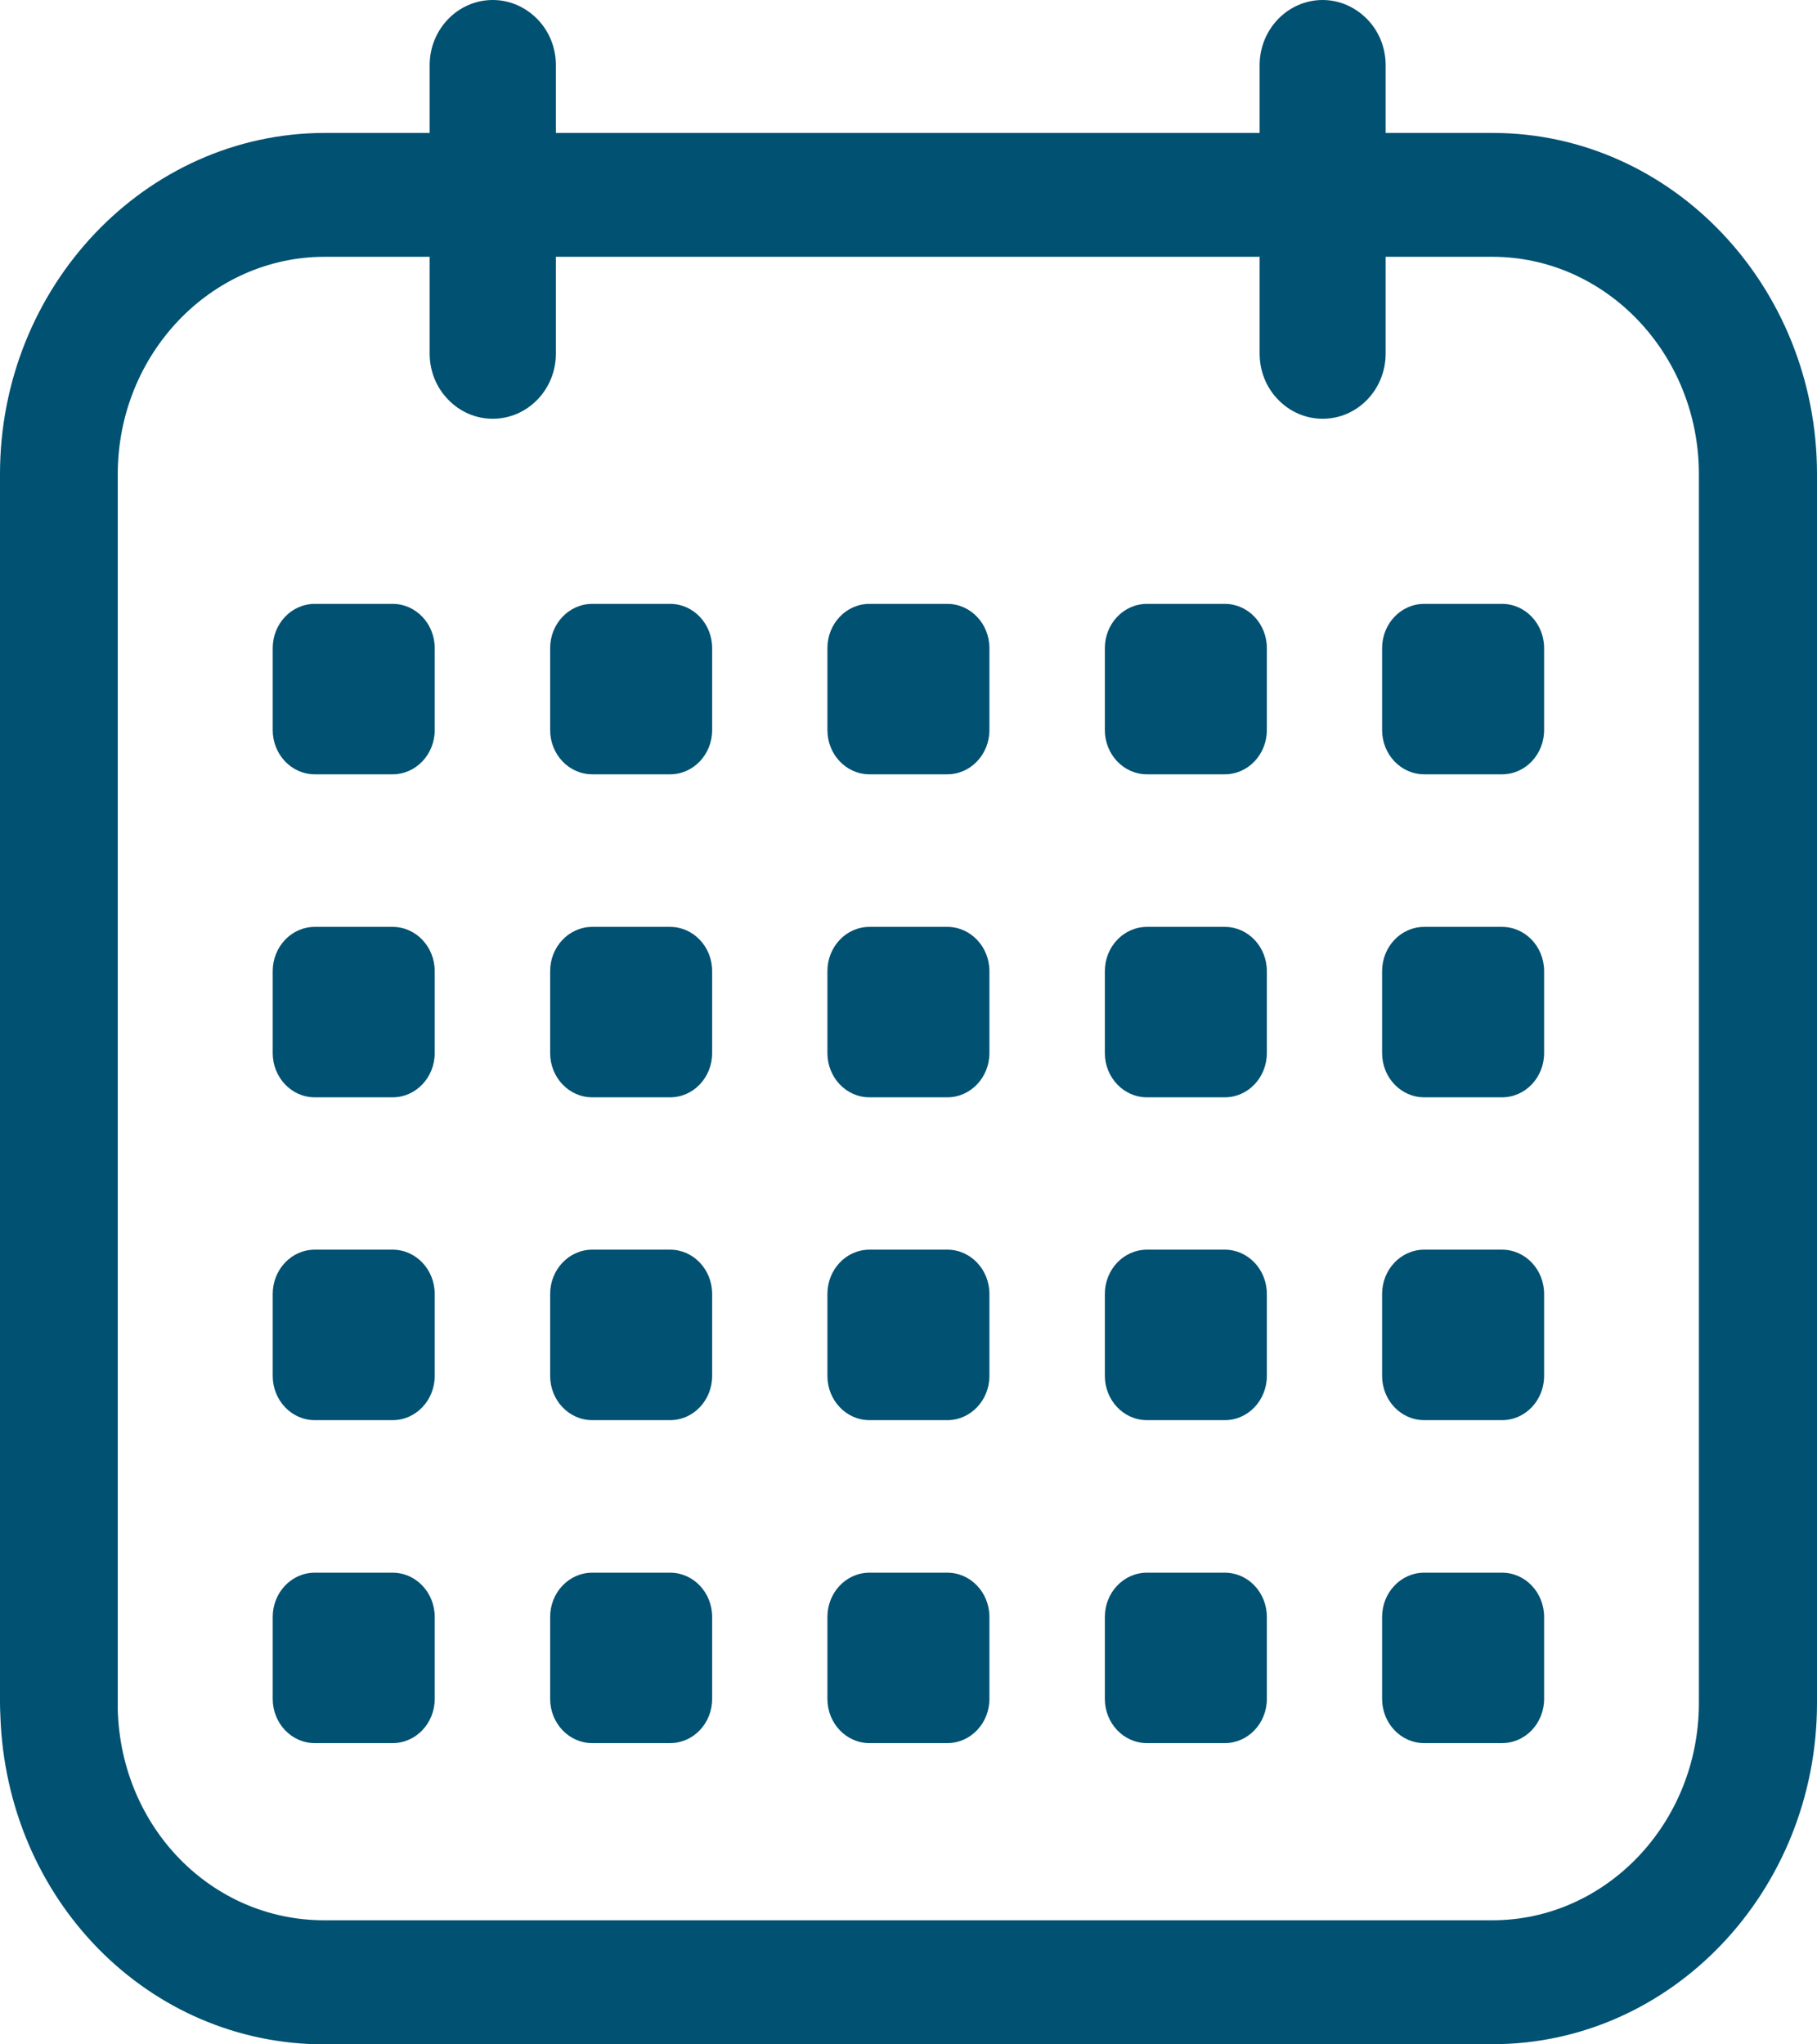 <svg width="32" height="36" viewBox="0 0 32 36" fill="none" xmlns="http://www.w3.org/2000/svg">
<g clip-path="url(#clip0_129_20)">
<path d="M26.287 36H5.713C2.613 36 0.11 33.454 0.006 30.2C0.003 30.131 0 30.06 0 29.988V8.349C0 5.043 2.563 2.347 5.713 2.341H26.287C29.437 2.341 32 5.036 32 8.349V29.988C32 33.301 29.437 35.997 26.287 35.997V36ZM5.713 4.522C3.707 4.525 2.074 6.243 2.074 8.349V29.988C2.074 30.013 2.074 30.038 2.074 30.06C2.074 30.069 2.074 30.1 2.074 30.11C2.133 32.188 3.73 33.815 5.71 33.815H26.282C28.287 33.815 29.92 32.098 29.92 29.988V8.349C29.92 6.239 28.287 4.522 26.282 4.522H5.713Z" fill="#005172"/>
<path d="M23.295 0C22.681 0 22.184 0.514 22.184 1.147V6.227C22.184 6.545 22.308 6.832 22.509 7.037C22.711 7.246 22.987 7.374 23.295 7.374C23.908 7.374 24.403 6.86 24.403 6.227V1.147C24.403 0.829 24.278 0.542 24.077 0.337C23.875 0.131 23.6 0 23.292 0H23.295Z" fill="#005172"/>
<path d="M8.678 0C8.065 0 7.567 0.514 7.567 1.147V6.227C7.567 6.545 7.692 6.832 7.893 7.037C8.095 7.246 8.37 7.374 8.678 7.374C9.292 7.374 9.79 6.86 9.79 6.227V1.147C9.79 0.829 9.665 0.542 9.464 0.337C9.262 0.131 8.987 0 8.678 0Z" fill="#005172"/>
<path d="M6.915 10.634H5.543C5.134 10.634 4.803 10.983 4.803 11.413V12.856C4.803 13.286 5.134 13.635 5.543 13.635H6.915C7.324 13.635 7.656 13.286 7.656 12.856V11.413C7.656 10.983 7.324 10.634 6.915 10.634Z" fill="#005172"/>
<path d="M16.684 10.634H15.312C14.903 10.634 14.572 10.983 14.572 11.413V12.856C14.572 13.286 14.903 13.635 15.312 13.635H16.684C17.093 13.635 17.425 13.286 17.425 12.856V11.413C17.425 10.983 17.093 10.634 16.684 10.634Z" fill="#005172"/>
<path d="M11.802 10.634H10.43C10.021 10.634 9.689 10.983 9.689 11.413V12.856C9.689 13.286 10.021 13.635 10.43 13.635H11.802C12.211 13.635 12.542 13.286 12.542 12.856V11.413C12.542 10.983 12.211 10.634 11.802 10.634Z" fill="#005172"/>
<path d="M26.453 10.634H25.082C24.672 10.634 24.341 10.983 24.341 11.413V12.856C24.341 13.286 24.672 13.635 25.082 13.635H26.453C26.863 13.635 27.194 13.286 27.194 12.856V11.413C27.194 10.983 26.863 10.634 26.453 10.634Z" fill="#005172"/>
<path d="M21.571 10.634H20.199C19.79 10.634 19.458 10.983 19.458 11.413V12.856C19.458 13.286 19.79 13.635 20.199 13.635H21.571C21.98 13.635 22.311 13.286 22.311 12.856V11.413C22.311 10.983 21.98 10.634 21.571 10.634Z" fill="#005172"/>
<path d="M6.915 27.694H5.543C5.134 27.694 4.803 28.043 4.803 28.473V29.916C4.803 30.347 5.134 30.695 5.543 30.695H6.915C7.324 30.695 7.656 30.347 7.656 29.916V28.473C7.656 28.043 7.324 27.694 6.915 27.694Z" fill="#005172"/>
<path d="M16.684 27.694H15.312C14.903 27.694 14.572 28.043 14.572 28.473V29.916C14.572 30.347 14.903 30.695 15.312 30.695H16.684C17.093 30.695 17.425 30.347 17.425 29.916V28.473C17.425 28.043 17.093 27.694 16.684 27.694Z" fill="#005172"/>
<path d="M11.802 27.694H10.43C10.021 27.694 9.689 28.043 9.689 28.473V29.916C9.689 30.347 10.021 30.695 10.43 30.695H11.802C12.211 30.695 12.542 30.347 12.542 29.916V28.473C12.542 28.043 12.211 27.694 11.802 27.694Z" fill="#005172"/>
<path d="M26.453 27.694H25.082C24.672 27.694 24.341 28.043 24.341 28.473V29.916C24.341 30.347 24.672 30.695 25.082 30.695H26.453C26.863 30.695 27.194 30.347 27.194 29.916V28.473C27.194 28.043 26.863 27.694 26.453 27.694Z" fill="#005172"/>
<path d="M21.571 27.694H20.199C19.79 27.694 19.458 28.043 19.458 28.473V29.916C19.458 30.347 19.79 30.695 20.199 30.695H21.571C21.98 30.695 22.311 30.347 22.311 29.916V28.473C22.311 28.043 21.98 27.694 21.571 27.694Z" fill="#005172"/>
<path d="M6.915 22.006H5.543C5.134 22.006 4.803 22.355 4.803 22.786V24.229C4.803 24.659 5.134 25.008 5.543 25.008H6.915C7.324 25.008 7.656 24.659 7.656 24.229V22.786C7.656 22.355 7.324 22.006 6.915 22.006Z" fill="#005172"/>
<path d="M16.684 22.006H15.312C14.903 22.006 14.572 22.355 14.572 22.786V24.229C14.572 24.659 14.903 25.008 15.312 25.008H16.684C17.093 25.008 17.425 24.659 17.425 24.229V22.786C17.425 22.355 17.093 22.006 16.684 22.006Z" fill="#005172"/>
<path d="M11.802 22.006H10.43C10.021 22.006 9.689 22.355 9.689 22.786V24.229C9.689 24.659 10.021 25.008 10.43 25.008H11.802C12.211 25.008 12.542 24.659 12.542 24.229V22.786C12.542 22.355 12.211 22.006 11.802 22.006Z" fill="#005172"/>
<path d="M26.453 22.006H25.082C24.672 22.006 24.341 22.355 24.341 22.786V24.229C24.341 24.659 24.672 25.008 25.082 25.008H26.453C26.863 25.008 27.194 24.659 27.194 24.229V22.786C27.194 22.355 26.863 22.006 26.453 22.006Z" fill="#005172"/>
<path d="M21.571 22.006H20.199C19.79 22.006 19.458 22.355 19.458 22.786V24.229C19.458 24.659 19.79 25.008 20.199 25.008H21.571C21.98 25.008 22.311 24.659 22.311 24.229V22.786C22.311 22.355 21.98 22.006 21.571 22.006Z" fill="#005172"/>
<path d="M6.915 16.322H5.543C5.134 16.322 4.803 16.671 4.803 17.101V18.544C4.803 18.974 5.134 19.323 5.543 19.323H6.915C7.324 19.323 7.656 18.974 7.656 18.544V17.101C7.656 16.671 7.324 16.322 6.915 16.322Z" fill="#005172"/>
<path d="M16.684 16.322H15.312C14.903 16.322 14.572 16.671 14.572 17.101V18.544C14.572 18.974 14.903 19.323 15.312 19.323H16.684C17.093 19.323 17.425 18.974 17.425 18.544V17.101C17.425 16.671 17.093 16.322 16.684 16.322Z" fill="#005172"/>
<path d="M11.802 16.322H10.43C10.021 16.322 9.689 16.671 9.689 17.101V18.544C9.689 18.974 10.021 19.323 10.43 19.323H11.802C12.211 19.323 12.542 18.974 12.542 18.544V17.101C12.542 16.671 12.211 16.322 11.802 16.322Z" fill="#005172"/>
<path d="M26.453 16.322H25.082C24.672 16.322 24.341 16.671 24.341 17.101V18.544C24.341 18.974 24.672 19.323 25.082 19.323H26.453C26.863 19.323 27.194 18.974 27.194 18.544V17.101C27.194 16.671 26.863 16.322 26.453 16.322Z" fill="#005172"/>
<path d="M21.571 16.322H20.199C19.79 16.322 19.458 16.671 19.458 17.101V18.544C19.458 18.974 19.79 19.323 20.199 19.323H21.571C21.98 19.323 22.311 18.974 22.311 18.544V17.101C22.311 16.671 21.98 16.322 21.571 16.322Z" fill="#005172"/>
</g>
<defs>
<clipPath id="clip0_129_20">
<rect width="32" height="36" fill="white"/>
</clipPath>
</defs>
</svg>
